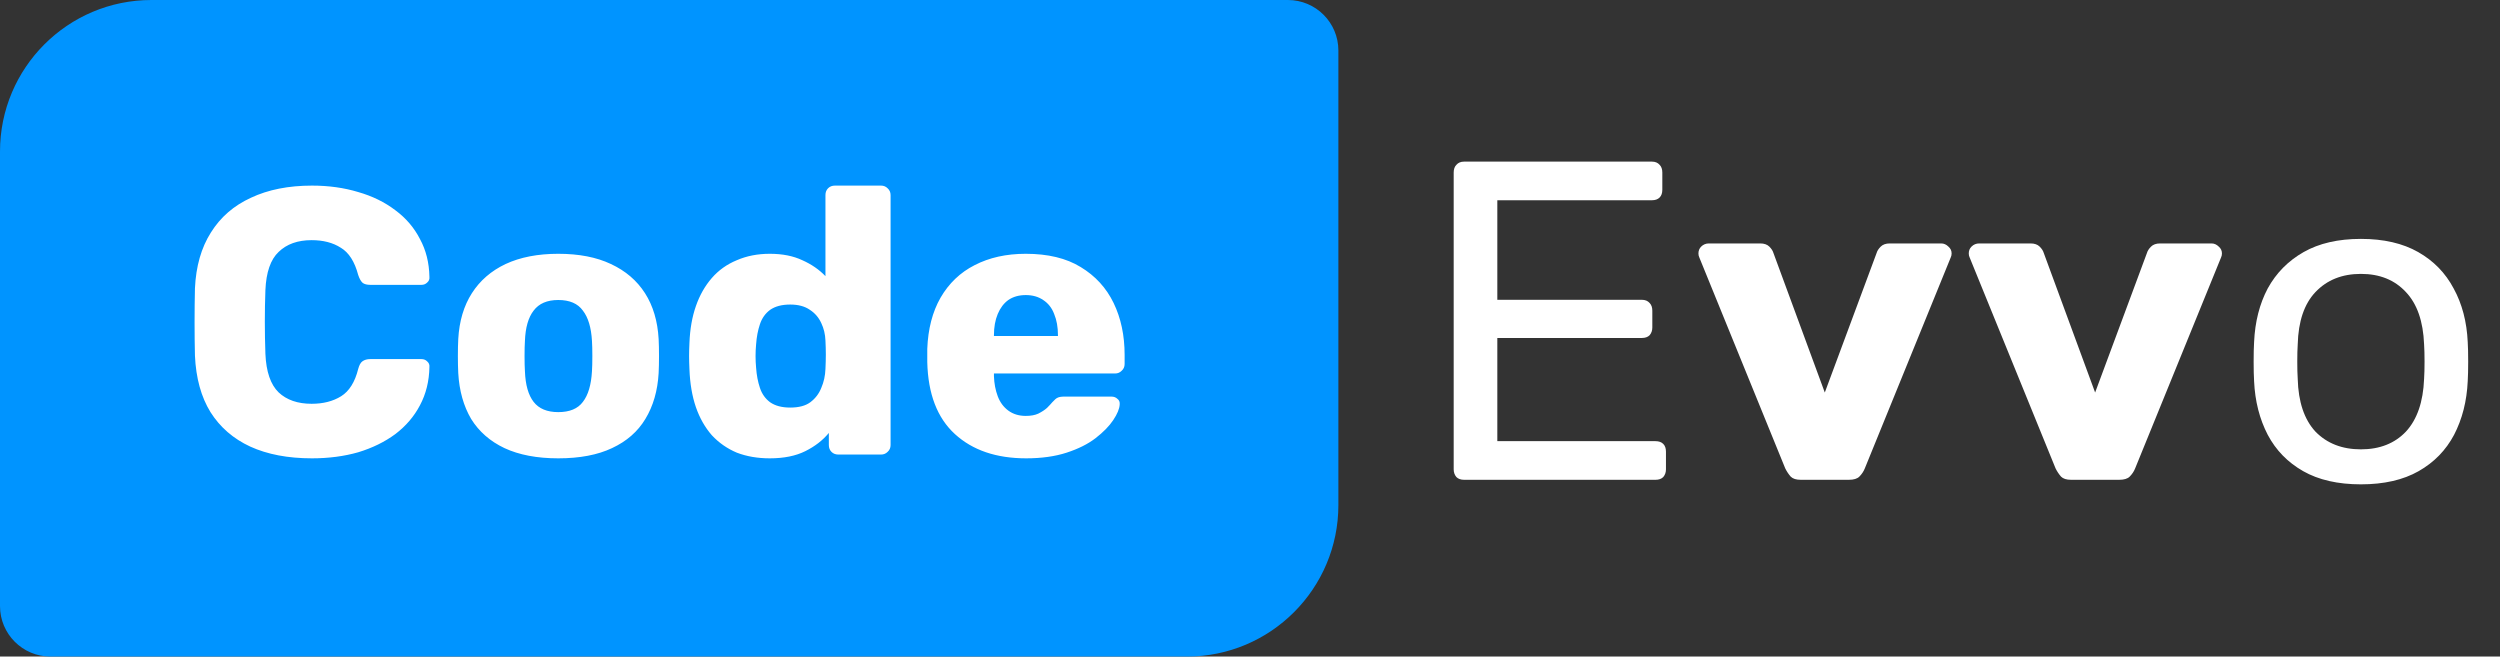 <svg width="99" height="26" viewBox="0 0 99 26" fill="none" xmlns="http://www.w3.org/2000/svg">
<rect x="0" y="0" width="99" height="26" fill="#333333" stroke="none"/>
<path d="M57.98 19C57.848 19 57.746 18.964 57.674 18.892C57.602 18.808 57.566 18.706 57.566 18.586V6.832C57.566 6.7 57.602 6.598 57.674 6.526C57.746 6.442 57.848 6.4 57.98 6.4H65.414C65.546 6.4 65.648 6.442 65.72 6.526C65.792 6.598 65.828 6.7 65.828 6.832V7.516C65.828 7.648 65.792 7.75 65.72 7.822C65.648 7.894 65.546 7.93 65.414 7.93H59.294V11.872H65.018C65.15 11.872 65.252 11.914 65.324 11.998C65.396 12.07 65.432 12.172 65.432 12.304V12.97C65.432 13.09 65.396 13.192 65.324 13.276C65.252 13.348 65.15 13.384 65.018 13.384H59.294V17.47H65.558C65.69 17.47 65.792 17.506 65.864 17.578C65.936 17.65 65.972 17.752 65.972 17.884V18.586C65.972 18.706 65.936 18.808 65.864 18.892C65.792 18.964 65.69 19 65.558 19H57.98ZM71.308 19C71.128 19 70.996 18.958 70.912 18.874C70.828 18.778 70.756 18.67 70.696 18.55L67.294 10.198C67.27 10.15 67.258 10.096 67.258 10.036C67.258 9.928 67.294 9.838 67.366 9.766C67.45 9.682 67.552 9.64 67.672 9.64H69.706C69.862 9.64 69.982 9.682 70.066 9.766C70.15 9.85 70.204 9.934 70.228 10.018L72.262 15.544L74.314 10.018C74.338 9.934 74.392 9.85 74.476 9.766C74.56 9.682 74.68 9.64 74.836 9.64H76.87C76.978 9.64 77.074 9.682 77.158 9.766C77.242 9.838 77.284 9.928 77.284 10.036C77.284 10.096 77.272 10.15 77.248 10.198L73.846 18.55C73.798 18.67 73.726 18.778 73.63 18.874C73.546 18.958 73.408 19 73.216 19H71.308ZM82.013 19C81.833 19 81.701 18.958 81.617 18.874C81.533 18.778 81.461 18.67 81.401 18.55L77.999 10.198C77.975 10.15 77.963 10.096 77.963 10.036C77.963 9.928 77.999 9.838 78.071 9.766C78.155 9.682 78.257 9.64 78.377 9.64H80.411C80.567 9.64 80.687 9.682 80.771 9.766C80.855 9.85 80.909 9.934 80.933 10.018L82.967 15.544L85.019 10.018C85.043 9.934 85.097 9.85 85.181 9.766C85.265 9.682 85.385 9.64 85.541 9.64H87.575C87.683 9.64 87.779 9.682 87.863 9.766C87.947 9.838 87.989 9.928 87.989 10.036C87.989 10.096 87.977 10.15 87.953 10.198L84.551 18.55C84.503 18.67 84.431 18.778 84.335 18.874C84.251 18.958 84.113 19 83.921 19H82.013ZM93.492 19.18C92.58 19.18 91.818 19.006 91.206 18.658C90.594 18.31 90.126 17.83 89.802 17.218C89.478 16.594 89.298 15.886 89.262 15.094C89.25 14.89 89.244 14.632 89.244 14.32C89.244 13.996 89.25 13.738 89.262 13.546C89.298 12.742 89.478 12.034 89.802 11.422C90.138 10.81 90.612 10.33 91.224 9.982C91.836 9.634 92.592 9.46 93.492 9.46C94.392 9.46 95.148 9.634 95.76 9.982C96.372 10.33 96.84 10.81 97.164 11.422C97.5 12.034 97.686 12.742 97.722 13.546C97.734 13.738 97.74 13.996 97.74 14.32C97.74 14.632 97.734 14.89 97.722 15.094C97.686 15.886 97.506 16.594 97.182 17.218C96.858 17.83 96.39 18.31 95.778 18.658C95.166 19.006 94.404 19.18 93.492 19.18ZM93.492 17.794C94.236 17.794 94.83 17.56 95.274 17.092C95.718 16.612 95.958 15.916 95.994 15.004C96.006 14.824 96.012 14.596 96.012 14.32C96.012 14.044 96.006 13.816 95.994 13.636C95.958 12.724 95.718 12.034 95.274 11.566C94.83 11.086 94.236 10.846 93.492 10.846C92.748 10.846 92.148 11.086 91.692 11.566C91.248 12.034 91.014 12.724 90.99 13.636C90.978 13.816 90.972 14.044 90.972 14.32C90.972 14.596 90.978 14.824 90.99 15.004C91.014 15.916 91.248 16.612 91.692 17.092C92.148 17.56 92.748 17.794 93.492 17.794Z" fill="#ffffff"/>
<path d="M0 6C0 2.686 2.686 0 6 0H51C52.105 0 53 0.895 53 2V20C53 23.314 50.314 26 47 26H2C0.895 26 0 25.105 0 24V6Z" fill="#0094FF"/>
<path d="M12.355 18.15C11.405 18.15 10.59 17.995 9.91 17.685C9.24 17.375 8.715 16.92 8.335 16.32C7.965 15.72 7.76 14.975 7.72 14.085C7.71 13.675 7.705 13.235 7.705 12.765C7.705 12.295 7.71 11.845 7.72 11.415C7.76 10.545 7.97 9.81 8.35 9.21C8.73 8.6 9.26 8.14 9.94 7.83C10.62 7.51 11.425 7.35 12.355 7.35C13.015 7.35 13.625 7.435 14.185 7.605C14.745 7.765 15.235 8.005 15.655 8.325C16.075 8.635 16.4 9.015 16.63 9.465C16.87 9.905 16.995 10.405 17.005 10.965C17.015 11.055 16.985 11.13 16.915 11.19C16.855 11.25 16.78 11.28 16.69 11.28H14.665C14.535 11.28 14.435 11.255 14.365 11.205C14.295 11.145 14.235 11.04 14.185 10.89C14.045 10.36 13.815 10 13.495 9.81C13.185 9.61 12.8 9.51 12.34 9.51C11.79 9.51 11.355 9.665 11.035 9.975C10.715 10.275 10.54 10.78 10.51 11.49C10.48 12.31 10.48 13.15 10.51 14.01C10.54 14.72 10.715 15.23 11.035 15.54C11.355 15.84 11.79 15.99 12.34 15.99C12.8 15.99 13.19 15.89 13.51 15.69C13.83 15.49 14.055 15.13 14.185 14.61C14.225 14.46 14.28 14.36 14.35 14.31C14.43 14.25 14.535 14.22 14.665 14.22H16.69C16.78 14.22 16.855 14.25 16.915 14.31C16.985 14.37 17.015 14.445 17.005 14.535C16.995 15.095 16.87 15.6 16.63 16.05C16.4 16.49 16.075 16.87 15.655 17.19C15.235 17.5 14.745 17.74 14.185 17.91C13.625 18.07 13.015 18.15 12.355 18.15ZM22.107 18.15C21.267 18.15 20.557 18.015 19.977 17.745C19.407 17.475 18.967 17.09 18.657 16.59C18.357 16.08 18.187 15.475 18.147 14.775C18.137 14.575 18.132 14.35 18.132 14.1C18.132 13.84 18.137 13.615 18.147 13.425C18.187 12.715 18.367 12.11 18.687 11.61C19.007 11.11 19.452 10.725 20.022 10.455C20.602 10.185 21.297 10.05 22.107 10.05C22.927 10.05 23.622 10.185 24.192 10.455C24.772 10.725 25.222 11.11 25.542 11.61C25.862 12.11 26.042 12.715 26.082 13.425C26.092 13.615 26.097 13.84 26.097 14.1C26.097 14.35 26.092 14.575 26.082 14.775C26.042 15.475 25.867 16.08 25.557 16.59C25.257 17.09 24.817 17.475 24.237 17.745C23.667 18.015 22.957 18.15 22.107 18.15ZM22.107 16.32C22.557 16.32 22.882 16.185 23.082 15.915C23.292 15.645 23.412 15.24 23.442 14.7C23.452 14.55 23.457 14.35 23.457 14.1C23.457 13.85 23.452 13.65 23.442 13.5C23.412 12.97 23.292 12.57 23.082 12.3C22.882 12.02 22.557 11.88 22.107 11.88C21.667 11.88 21.342 12.02 21.132 12.3C20.922 12.57 20.807 12.97 20.787 13.5C20.777 13.65 20.772 13.85 20.772 14.1C20.772 14.35 20.777 14.55 20.787 14.7C20.807 15.24 20.922 15.645 21.132 15.915C21.342 16.185 21.667 16.32 22.107 16.32ZM30.483 18.15C30.003 18.15 29.567 18.075 29.177 17.925C28.797 17.765 28.468 17.535 28.188 17.235C27.918 16.925 27.707 16.555 27.558 16.125C27.407 15.685 27.323 15.185 27.302 14.625C27.293 14.425 27.288 14.25 27.288 14.1C27.288 13.94 27.293 13.765 27.302 13.575C27.323 13.035 27.407 12.55 27.558 12.12C27.707 11.69 27.918 11.32 28.188 11.01C28.457 10.7 28.788 10.465 29.177 10.305C29.567 10.135 30.003 10.05 30.483 10.05C30.983 10.05 31.413 10.135 31.773 10.305C32.133 10.465 32.438 10.675 32.688 10.935V7.725C32.688 7.615 32.722 7.525 32.792 7.455C32.862 7.385 32.953 7.35 33.062 7.35H34.892C34.992 7.35 35.078 7.385 35.148 7.455C35.227 7.525 35.267 7.615 35.267 7.725V17.625C35.267 17.735 35.227 17.825 35.148 17.895C35.078 17.965 34.992 18 34.892 18H33.197C33.087 18 32.998 17.965 32.928 17.895C32.858 17.825 32.822 17.735 32.822 17.625V17.145C32.583 17.435 32.273 17.675 31.892 17.865C31.512 18.055 31.043 18.15 30.483 18.15ZM31.293 16.14C31.633 16.14 31.898 16.07 32.087 15.93C32.288 15.78 32.432 15.59 32.523 15.36C32.623 15.13 32.678 14.88 32.688 14.61C32.697 14.41 32.703 14.22 32.703 14.04C32.703 13.86 32.697 13.675 32.688 13.485C32.678 13.235 32.623 13.005 32.523 12.795C32.422 12.575 32.273 12.4 32.072 12.27C31.872 12.13 31.613 12.06 31.293 12.06C30.962 12.06 30.698 12.13 30.497 12.27C30.308 12.41 30.172 12.6 30.093 12.84C30.012 13.08 29.962 13.345 29.942 13.635C29.913 13.945 29.913 14.255 29.942 14.565C29.962 14.855 30.012 15.12 30.093 15.36C30.172 15.6 30.308 15.79 30.497 15.93C30.698 16.07 30.962 16.14 31.293 16.14ZM40.635 18.15C39.455 18.15 38.515 17.83 37.815 17.19C37.115 16.55 36.75 15.6 36.72 14.34C36.72 14.27 36.72 14.18 36.72 14.07C36.72 13.96 36.72 13.875 36.72 13.815C36.75 13.025 36.925 12.35 37.245 11.79C37.575 11.22 38.025 10.79 38.595 10.5C39.175 10.2 39.85 10.05 40.62 10.05C41.5 10.05 42.225 10.225 42.795 10.575C43.375 10.925 43.81 11.4 44.1 12C44.39 12.6 44.535 13.285 44.535 14.055V14.415C44.535 14.525 44.495 14.615 44.415 14.685C44.345 14.755 44.26 14.79 44.16 14.79H39.36C39.36 14.8 39.36 14.815 39.36 14.835C39.36 14.855 39.36 14.875 39.36 14.895C39.37 15.185 39.42 15.45 39.51 15.69C39.6 15.93 39.74 16.12 39.93 16.26C40.12 16.4 40.35 16.47 40.62 16.47C40.82 16.47 40.985 16.44 41.115 16.38C41.255 16.31 41.37 16.235 41.46 16.155C41.55 16.065 41.62 15.99 41.67 15.93C41.76 15.83 41.83 15.77 41.88 15.75C41.94 15.72 42.03 15.705 42.15 15.705H44.01C44.11 15.705 44.19 15.735 44.25 15.795C44.32 15.845 44.35 15.92 44.34 16.02C44.33 16.19 44.245 16.395 44.085 16.635C43.925 16.875 43.69 17.115 43.38 17.355C43.08 17.585 42.7 17.775 42.24 17.925C41.78 18.075 41.245 18.15 40.635 18.15ZM39.36 13.305H41.895V13.275C41.895 12.955 41.845 12.675 41.745 12.435C41.655 12.195 41.51 12.01 41.31 11.88C41.12 11.75 40.89 11.685 40.62 11.685C40.35 11.685 40.12 11.75 39.93 11.88C39.75 12.01 39.61 12.195 39.51 12.435C39.41 12.675 39.36 12.955 39.36 13.275V13.305Z" fill="white"/>
</svg>
